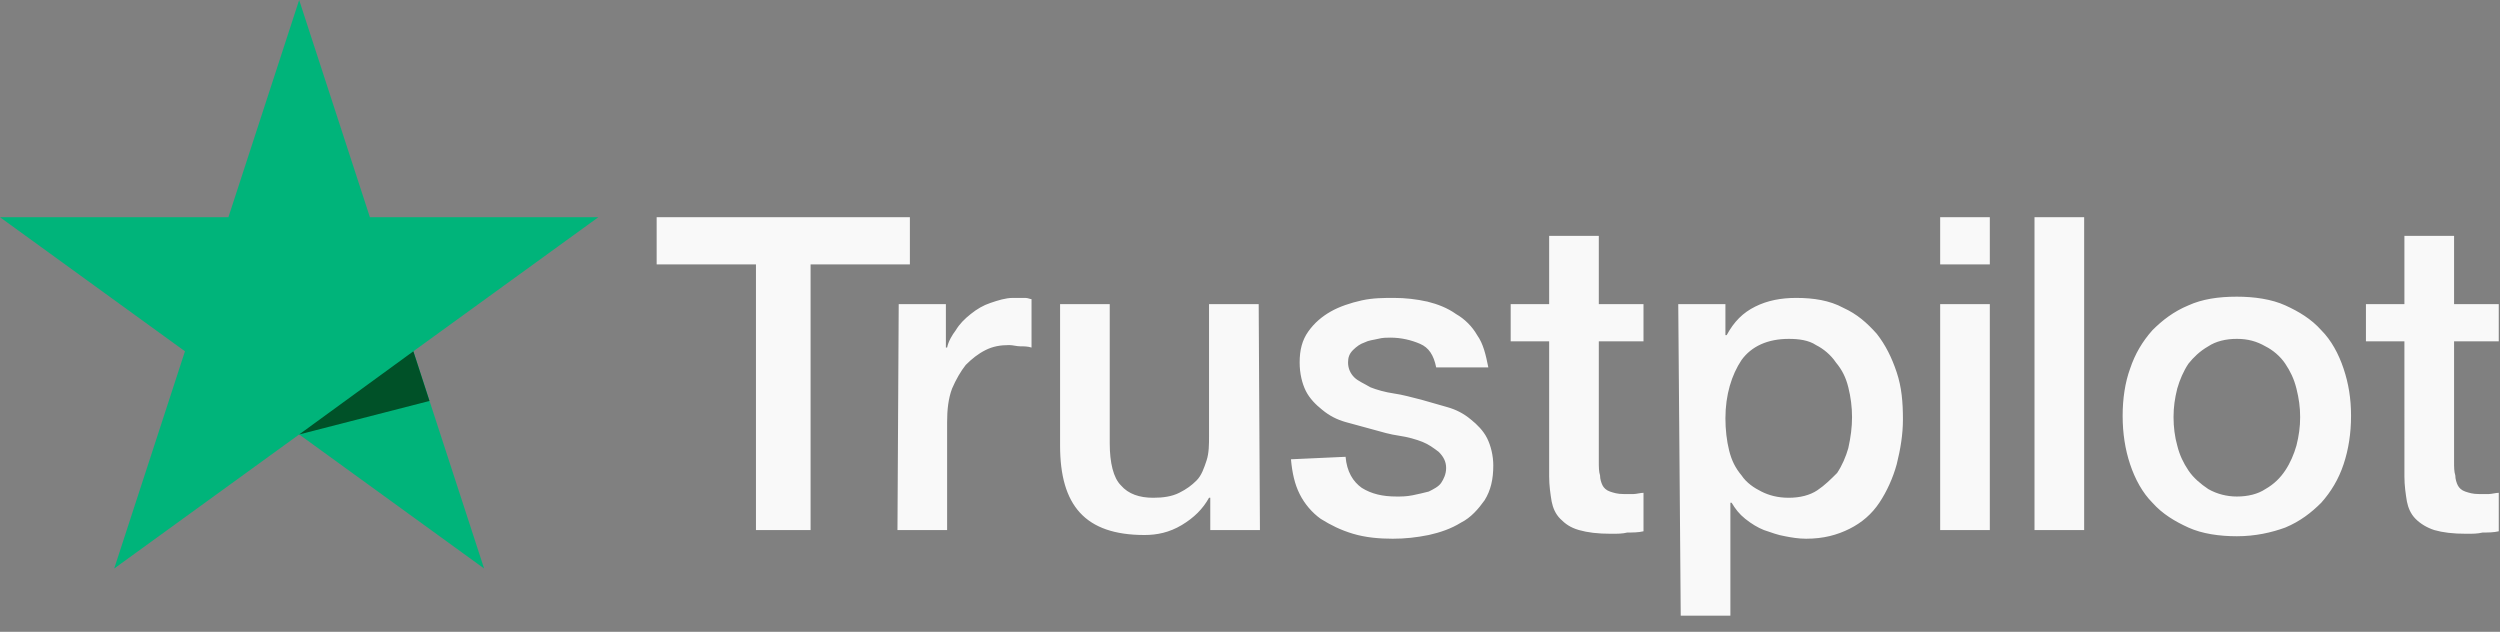 <svg xmlns="http://www.w3.org/2000/svg" xmlns:xlink="http://www.w3.org/1999/xlink" id="Layer_1" x="0px" y="0px" viewBox="0 0 201.4 50.9" style="enable-background:new 0 0 201.4 50.9;" xml:space="preserve"><rect x="0" y="0" width="201.4" height="50.9" fill="#808080" stroke="none"/><style type="text/css">	.st0{fill:#F9F9F9;}	.st1{fill:#00B47A;}	.st2{fill:#005128;}	.st3{fill:#FFFFFF;}	.st4{clip-path:url(#SVGID_00000095313584939899069800000010765359640096453542_);fill:#00B47A;}	.st5{clip-path:url(#SVGID_00000024714802172609070650000013936227719982797726_);}	.st6{fill:#DCDCE6;}	.st7{clip-path:url(#SVGID_00000002382165992496297390000012847691387763404710_);fill:#FFFFFF;}</style><g>	<g>		<path class="st0" d="M52.9,17.5h20.4v3.8h-8v21.4h-4.4V21.3h-8V17.5L52.9,17.5z M72.4,24.5h3.8V28h0.1c0.1-0.5,0.4-1,0.7-1.4    c0.3-0.5,0.7-0.9,1.2-1.3s1-0.7,1.6-0.9c0.6-0.2,1.2-0.4,1.8-0.4c0.5,0,0.8,0,1,0s0.4,0.1,0.5,0.1V28c-0.3-0.1-0.6-0.1-0.9-0.1    s-0.6-0.1-0.9-0.1c-0.7,0-1.3,0.1-1.9,0.4s-1.1,0.7-1.6,1.2c-0.4,0.5-0.8,1.2-1.1,1.9c-0.3,0.8-0.4,1.7-0.4,2.7v8.7h-4L72.4,24.5    L72.4,24.5z M101.5,42.7h-4v-2.6h-0.1c-0.5,0.9-1.2,1.6-2.2,2.2s-2,0.8-3,0.8c-2.4,0-4.1-0.6-5.2-1.8s-1.6-3-1.6-5.4V24.5h4v11.2    c0,1.6,0.3,2.8,0.9,3.4c0.6,0.7,1.5,1,2.6,1c0.8,0,1.5-0.1,2.1-0.4c0.6-0.3,1-0.6,1.4-1s0.6-1,0.8-1.6c0.2-0.6,0.2-1.3,0.2-2V24.5    h4L101.5,42.7C101.6,42.7,101.5,42.7,101.5,42.7z M108.4,36.8c0.1,1.2,0.6,2,1.3,2.5c0.8,0.5,1.7,0.7,2.8,0.7c0.4,0,0.8,0,1.3-0.1    s0.9-0.2,1.3-0.3c0.4-0.2,0.8-0.4,1-0.7s0.4-0.7,0.4-1.2s-0.2-0.9-0.6-1.3c-0.4-0.3-0.8-0.6-1.3-0.8s-1.2-0.4-1.9-0.5    s-1.4-0.3-2.1-0.5s-1.5-0.4-2.2-0.6c-0.7-0.2-1.3-0.5-1.9-1c-0.5-0.4-1-0.9-1.3-1.5c-0.3-0.6-0.5-1.4-0.5-2.3c0-1,0.2-1.8,0.7-2.5    s1.1-1.2,1.8-1.6c0.7-0.4,1.6-0.7,2.5-0.9c0.9-0.2,1.8-0.2,2.6-0.2c0.9,0,1.8,0.1,2.7,0.3c0.8,0.2,1.6,0.5,2.3,1    c0.7,0.4,1.3,1,1.7,1.7c0.5,0.7,0.7,1.6,0.9,2.6h-4.2c-0.2-1-0.6-1.6-1.3-1.9c-0.7-0.3-1.5-0.5-2.4-0.5c-0.3,0-0.6,0-1,0.1    s-0.7,0.1-1.1,0.3c-0.3,0.1-0.6,0.3-0.9,0.6s-0.4,0.6-0.4,1c0,0.5,0.2,0.9,0.5,1.2c0.3,0.3,0.8,0.5,1.3,0.8    c0.5,0.2,1.2,0.4,1.9,0.5c0.7,0.1,1.4,0.3,2.2,0.5c0.7,0.2,1.4,0.4,2.1,0.6c0.7,0.2,1.3,0.5,1.9,1c0.5,0.4,1,0.9,1.3,1.5    s0.5,1.4,0.5,2.2c0,1.1-0.2,2-0.7,2.8c-0.5,0.7-1.1,1.4-1.9,1.8c-0.8,0.5-1.7,0.8-2.6,1c-1,0.2-1.9,0.3-2.9,0.3    c-1.1,0-2.2-0.1-3.2-0.4c-1-0.3-1.8-0.7-2.6-1.2c-0.7-0.5-1.3-1.2-1.7-2c-0.4-0.8-0.6-1.7-0.7-2.8L108.4,36.8L108.4,36.8    L108.4,36.8L108.4,36.8z M121.7,24.5h3.1V19h4v5.5h3.6v3h-3.6v9.7c0,0.4,0,0.8,0.1,1.1c0,0.3,0.1,0.6,0.2,0.8    c0.1,0.2,0.3,0.4,0.6,0.5s0.6,0.2,1.1,0.2c0.3,0,0.6,0,0.8,0s0.6-0.1,0.8-0.1v3.1c-0.4,0.1-0.9,0.1-1.3,0.1    c-0.4,0.1-0.8,0.1-1.3,0.1c-1.1,0-1.9-0.1-2.6-0.3s-1.1-0.5-1.5-0.9s-0.6-0.9-0.7-1.4c-0.1-0.6-0.2-1.3-0.2-2V27.5h-3.1    L121.7,24.5L121.7,24.5L121.7,24.5L121.7,24.5z M135.2,24.5h3.8V27h0.1c0.6-1.1,1.3-1.8,2.3-2.3s2.1-0.7,3.3-0.7    c1.4,0,2.7,0.2,3.8,0.8c1.1,0.5,1.9,1.2,2.7,2.1c0.7,0.9,1.2,1.9,1.6,3.1s0.5,2.4,0.5,3.8c0,1.2-0.2,2.4-0.5,3.6    c-0.3,1.1-0.8,2.2-1.4,3.1c-0.6,0.9-1.4,1.6-2.4,2.1s-2.1,0.8-3.5,0.8c-0.6,0-1.2-0.1-1.7-0.2c-0.6-0.1-1.1-0.3-1.7-0.5    c-0.5-0.2-1-0.5-1.5-0.9s-0.8-0.8-1.1-1.3h-0.1v9.1h-4L135.2,24.5L135.2,24.5z M149.2,33.6c0-0.8-0.1-1.6-0.3-2.4s-0.5-1.4-1-2    c-0.4-0.6-1-1.1-1.6-1.4c-0.6-0.4-1.4-0.5-2.2-0.5c-1.7,0-3,0.6-3.8,1.7c-0.8,1.2-1.3,2.8-1.3,4.7c0,0.9,0.1,1.8,0.3,2.6    s0.5,1.4,1,2c0.4,0.6,1,1,1.6,1.3s1.3,0.5,2.2,0.5s1.7-0.2,2.3-0.6s1.1-0.9,1.6-1.4c0.4-0.6,0.7-1.3,0.9-2    C149.1,35.2,149.2,34.4,149.2,33.6L149.2,33.6z M156.3,17.5h4v3.8h-4V17.5z M156.3,24.5h4v18.2h-4V24.5L156.3,24.5z M163.9,17.5h4    v25.2h-4V17.5L163.9,17.5z M180.2,43.2c-1.4,0-2.8-0.2-3.9-0.7s-2.1-1.1-2.9-2c-0.8-0.8-1.4-1.9-1.8-3.1s-0.6-2.5-0.6-3.9    s0.2-2.7,0.6-3.8c0.4-1.2,1-2.2,1.8-3.1c0.8-0.8,1.7-1.5,2.9-2c1.1-0.5,2.4-0.7,3.9-0.7c1.4,0,2.8,0.2,3.9,0.7    c1.1,0.5,2.1,1.1,2.9,2c0.8,0.8,1.4,1.9,1.8,3.1c0.4,1.2,0.6,2.4,0.6,3.8c0,1.4-0.2,2.7-0.6,3.9c-0.4,1.2-1,2.2-1.8,3.1    c-0.8,0.8-1.7,1.5-2.9,2C183,42.9,181.7,43.2,180.2,43.2L180.2,43.2z M180.2,40c0.9,0,1.7-0.2,2.3-0.6c0.7-0.4,1.2-0.9,1.6-1.5    c0.4-0.6,0.7-1.3,0.9-2c0.2-0.8,0.3-1.5,0.3-2.3s-0.1-1.5-0.3-2.3s-0.5-1.4-0.9-2s-1-1.1-1.6-1.4c-0.7-0.4-1.4-0.6-2.3-0.6    c-0.9,0-1.7,0.2-2.3,0.6c-0.7,0.4-1.2,0.9-1.6,1.4c-0.4,0.6-0.7,1.3-0.9,2c-0.2,0.8-0.3,1.5-0.3,2.3s0.1,1.6,0.3,2.3    c0.2,0.8,0.5,1.4,0.9,2s1,1.1,1.6,1.5C178.6,39.8,179.4,40,180.2,40L180.2,40z M190.6,24.5h3.1V19h4v5.5h3.6v3h-3.6v9.7    c0,0.4,0,0.8,0.1,1.1c0,0.3,0.1,0.6,0.2,0.8c0.1,0.2,0.3,0.4,0.6,0.5s0.6,0.2,1.1,0.2c0.3,0,0.6,0,0.8,0s0.6-0.1,0.8-0.1v3.1    c-0.4,0.1-0.9,0.1-1.3,0.1c-0.4,0.1-0.8,0.1-1.3,0.1c-1.1,0-1.9-0.1-2.6-0.3c-0.6-0.2-1.1-0.5-1.5-0.9s-0.6-0.9-0.7-1.4    c-0.1-0.6-0.2-1.3-0.2-2V27.5h-3.1L190.6,24.5L190.6,24.5L190.6,24.5L190.6,24.5z"></path>		<path class="st1" d="M48.2,17.5H29.8L24.1,0l-5.7,17.5H0l14.9,10.8L9.2,45.8L24.1,35L39,45.8l-5.7-17.5L48.2,17.5z"></path>		<path class="st2" d="M34.6,32.3l-1.3-4L24.1,35L34.6,32.3z"></path>	</g>	<rect y="71.1" class="st1" width="22.6" height="22.6"></rect>	<path class="st3" d="M14.9,85.7l-3.6,0.9c2.7-2,5.5-4,8.2-6h-6.3l-1.9-6l-1.9,6H3.1l5.1,3.7l-1.9,6l5.1-3.7l5.1,3.7L14.9,85.7z"></path>	<rect x="24.5" y="71.1" class="st1" width="22.6" height="22.6"></rect>	<path class="st3" d="M39.4,85.7l-3.6,0.9c2.7-2,5.5-4,8.2-6h-6.3l-1.9-6l-1.9,6h-6.3l5.1,3.7l-1.9,6l5.1-3.7l5.1,3.7L39.4,85.7z"></path>	<rect x="48.9" y="71.1" class="st1" width="22.6" height="22.6"></rect>	<path class="st3" d="M63.8,85.7l-3.6,0.9c2.7-2,5.5-4,8.2-6h-6.3l-1.9-6l-1.9,6H52l5.1,3.7l-1.9,6l5.1-3.7l5.1,3.7L63.8,85.7z"></path>	<rect x="73.4" y="71.1" class="st1" width="22.6" height="22.6"></rect>	<path class="st3" d="M88.3,85.7l-3.6,0.9c2.7-2,5.5-4,8.2-6h-6.3l-1.9-6l-1.9,6h-6.3l5.1,3.7l-1.9,6l5.1-3.7l5.1,3.7L88.3,85.7z"></path>	<rect x="133.5" y="70" class="st0" width="1.2" height="24.9"></rect>	<g>		<g>			<g>				<defs>					<rect id="SVGID_1_" x="97.9" y="71.1" width="22.6" height="22.6"></rect>				</defs>				<clipPath id="SVGID_00000094620302720577604820000005547927872982864770_">					<use xlink:href="#SVGID_1_" style="overflow:visible;"></use>				</clipPath>									<rect x="97.9" y="71.1" style="clip-path:url(#SVGID_00000094620302720577604820000005547927872982864770_);fill:#00B47A;" width="22.6" height="22.6"></rect>			</g>		</g>		<g>			<g>				<defs>					<rect id="SVGID_00000131353278328242121690000012612169125861388445_" x="97.9" y="71.1" width="22.6" height="22.6"></rect>				</defs>				<clipPath id="SVGID_00000160163619857447583700000016392864307032811942_">					<use xlink:href="#SVGID_00000131353278328242121690000012612169125861388445_" style="overflow:visible;"></use>				</clipPath>				<g style="clip-path:url(#SVGID_00000160163619857447583700000016392864307032811942_);">					<g>						<g>							<rect id="SVGID_804_" x="116.6" y="70.4" class="st6" width="4.6" height="24.1"></rect>						</g>					</g>				</g>			</g>		</g>		<g>			<g>				<defs>					<rect id="SVGID_00000121990566536219949980000005808487084389858737_" x="97.9" y="71.1" width="22.6" height="22.6"></rect>				</defs>				<clipPath id="SVGID_00000010996237324173166700000011732150078546292363_">					<use xlink:href="#SVGID_00000121990566536219949980000005808487084389858737_" style="overflow:visible;"></use>				</clipPath>				<path style="clip-path:url(#SVGID_00000010996237324173166700000011732150078546292363_);fill:#FFFFFF;" d="M112.8,85.7      l-3.6,0.9c2.7-2,5.5-4,8.2-6h-6.3l-1.9-6l-1.9,6H101l5.1,3.7l-1.9,6l5.1-3.7l5.1,3.7L112.8,85.7z"></path>			</g>		</g>	</g></g><g>	<path class="st0" d="M154.4,74.9h1.3v10.4h2.3v1.2h-2.3v3.8h-1.3v-3.8h-7.1v-1.3L154.4,74.9z M154.4,76.9L154.4,76.9l-5.9,8.4h5.9   V76.9z"></path>	<path class="st0" d="M161,87.9h1.8v2.3H161V87.9z"></path>	<path class="st0" d="M168.5,88.6c0.6,0.5,1.3,0.8,2.2,0.8s1.6-0.2,2.2-0.7c0.5-0.5,1-1,1.3-1.7s0.5-1.4,0.6-2.2s0.2-1.6,0.2-2.3   l0,0c-0.4,0.8-0.9,1.4-1.7,1.8c-0.7,0.5-1.6,0.7-2.4,0.7c-0.8,0-1.5-0.1-2.1-0.4s-1.2-0.6-1.6-1.1c-0.4-0.5-0.8-1-1-1.6   s-0.4-1.3-0.4-2.1s0.1-1.4,0.4-2.1c0.3-0.6,0.6-1.2,1.1-1.6s1-0.8,1.7-1.1c0.6-0.3,1.3-0.4,2.1-0.4c0.9,0,1.7,0.1,2.4,0.4   s1.2,0.8,1.7,1.4c0.4,0.7,0.8,1.5,1,2.5s0.3,2.3,0.3,3.8c0,0.3,0,0.7-0.1,1.2c0,0.5-0.1,1-0.3,1.6s-0.3,1.1-0.6,1.7   c-0.2,0.6-0.6,1.1-1,1.6s-0.9,0.8-1.5,1.1s-1.3,0.4-2.2,0.4c-1.4,0-2.5-0.3-3.3-1s-1.3-1.7-1.5-3h1.4   C167.6,87.4,167.9,88.1,168.5,88.6z M172.4,83.6c0.5-0.2,0.9-0.5,1.2-0.9s0.6-0.8,0.7-1.3s0.3-1,0.3-1.6s-0.1-1.1-0.2-1.6   s-0.4-0.9-0.7-1.3s-0.7-0.6-1.2-0.8c-0.5-0.2-1.1-0.3-1.7-0.3c-0.5,0-1,0.1-1.5,0.3c-0.5,0.2-0.8,0.5-1.2,0.9s-0.6,0.8-0.8,1.3   s-0.3,1-0.3,1.5c0,0.6,0.1,1.1,0.3,1.6s0.4,0.9,0.7,1.3s0.7,0.7,1.2,0.9c0.5,0.2,1,0.3,1.6,0.3C171.4,83.9,171.9,83.8,172.4,83.6z"></path>	<path class="st0" d="M183.7,74.2h1.1l-6.7,16.3h-1.2L183.7,74.2z"></path>	<path class="st0" d="M187,87.3c0.2,0.4,0.5,0.8,0.8,1.1c0.3,0.3,0.7,0.6,1.2,0.7c0.5,0.2,0.9,0.3,1.5,0.3s1.1-0.1,1.6-0.3   c0.5-0.2,0.9-0.5,1.2-0.9s0.6-0.8,0.8-1.3s0.3-1,0.3-1.6s-0.1-1.1-0.3-1.6s-0.5-0.9-0.8-1.3s-0.8-0.6-1.2-0.8   c-0.5-0.2-1-0.3-1.6-0.3c-0.7,0-1.4,0.2-2,0.5s-1.1,0.8-1.5,1.4h-1.2l1.5-8h7.7v1.3h-6.7l-1,5.1l0,0c0.4-0.5,0.9-0.8,1.5-1.1   c0.6-0.2,1.2-0.4,1.8-0.4c0.8,0,1.5,0.1,2.1,0.4s1.2,0.6,1.6,1.1s0.8,1,1,1.7s0.4,1.4,0.4,2.1s-0.1,1.4-0.4,2.1   c-0.3,0.6-0.7,1.2-1.1,1.6c-0.5,0.5-1.1,0.8-1.7,1.1c-0.7,0.3-1.3,0.4-2.1,0.4c-0.7,0-1.4-0.1-2-0.3c-0.6-0.2-1.1-0.5-1.6-0.9   c-0.4-0.4-0.8-0.9-1.1-1.5s-0.4-1.2-0.4-2h1.4C186.7,86.4,186.8,86.9,187,87.3z"></path></g></svg>